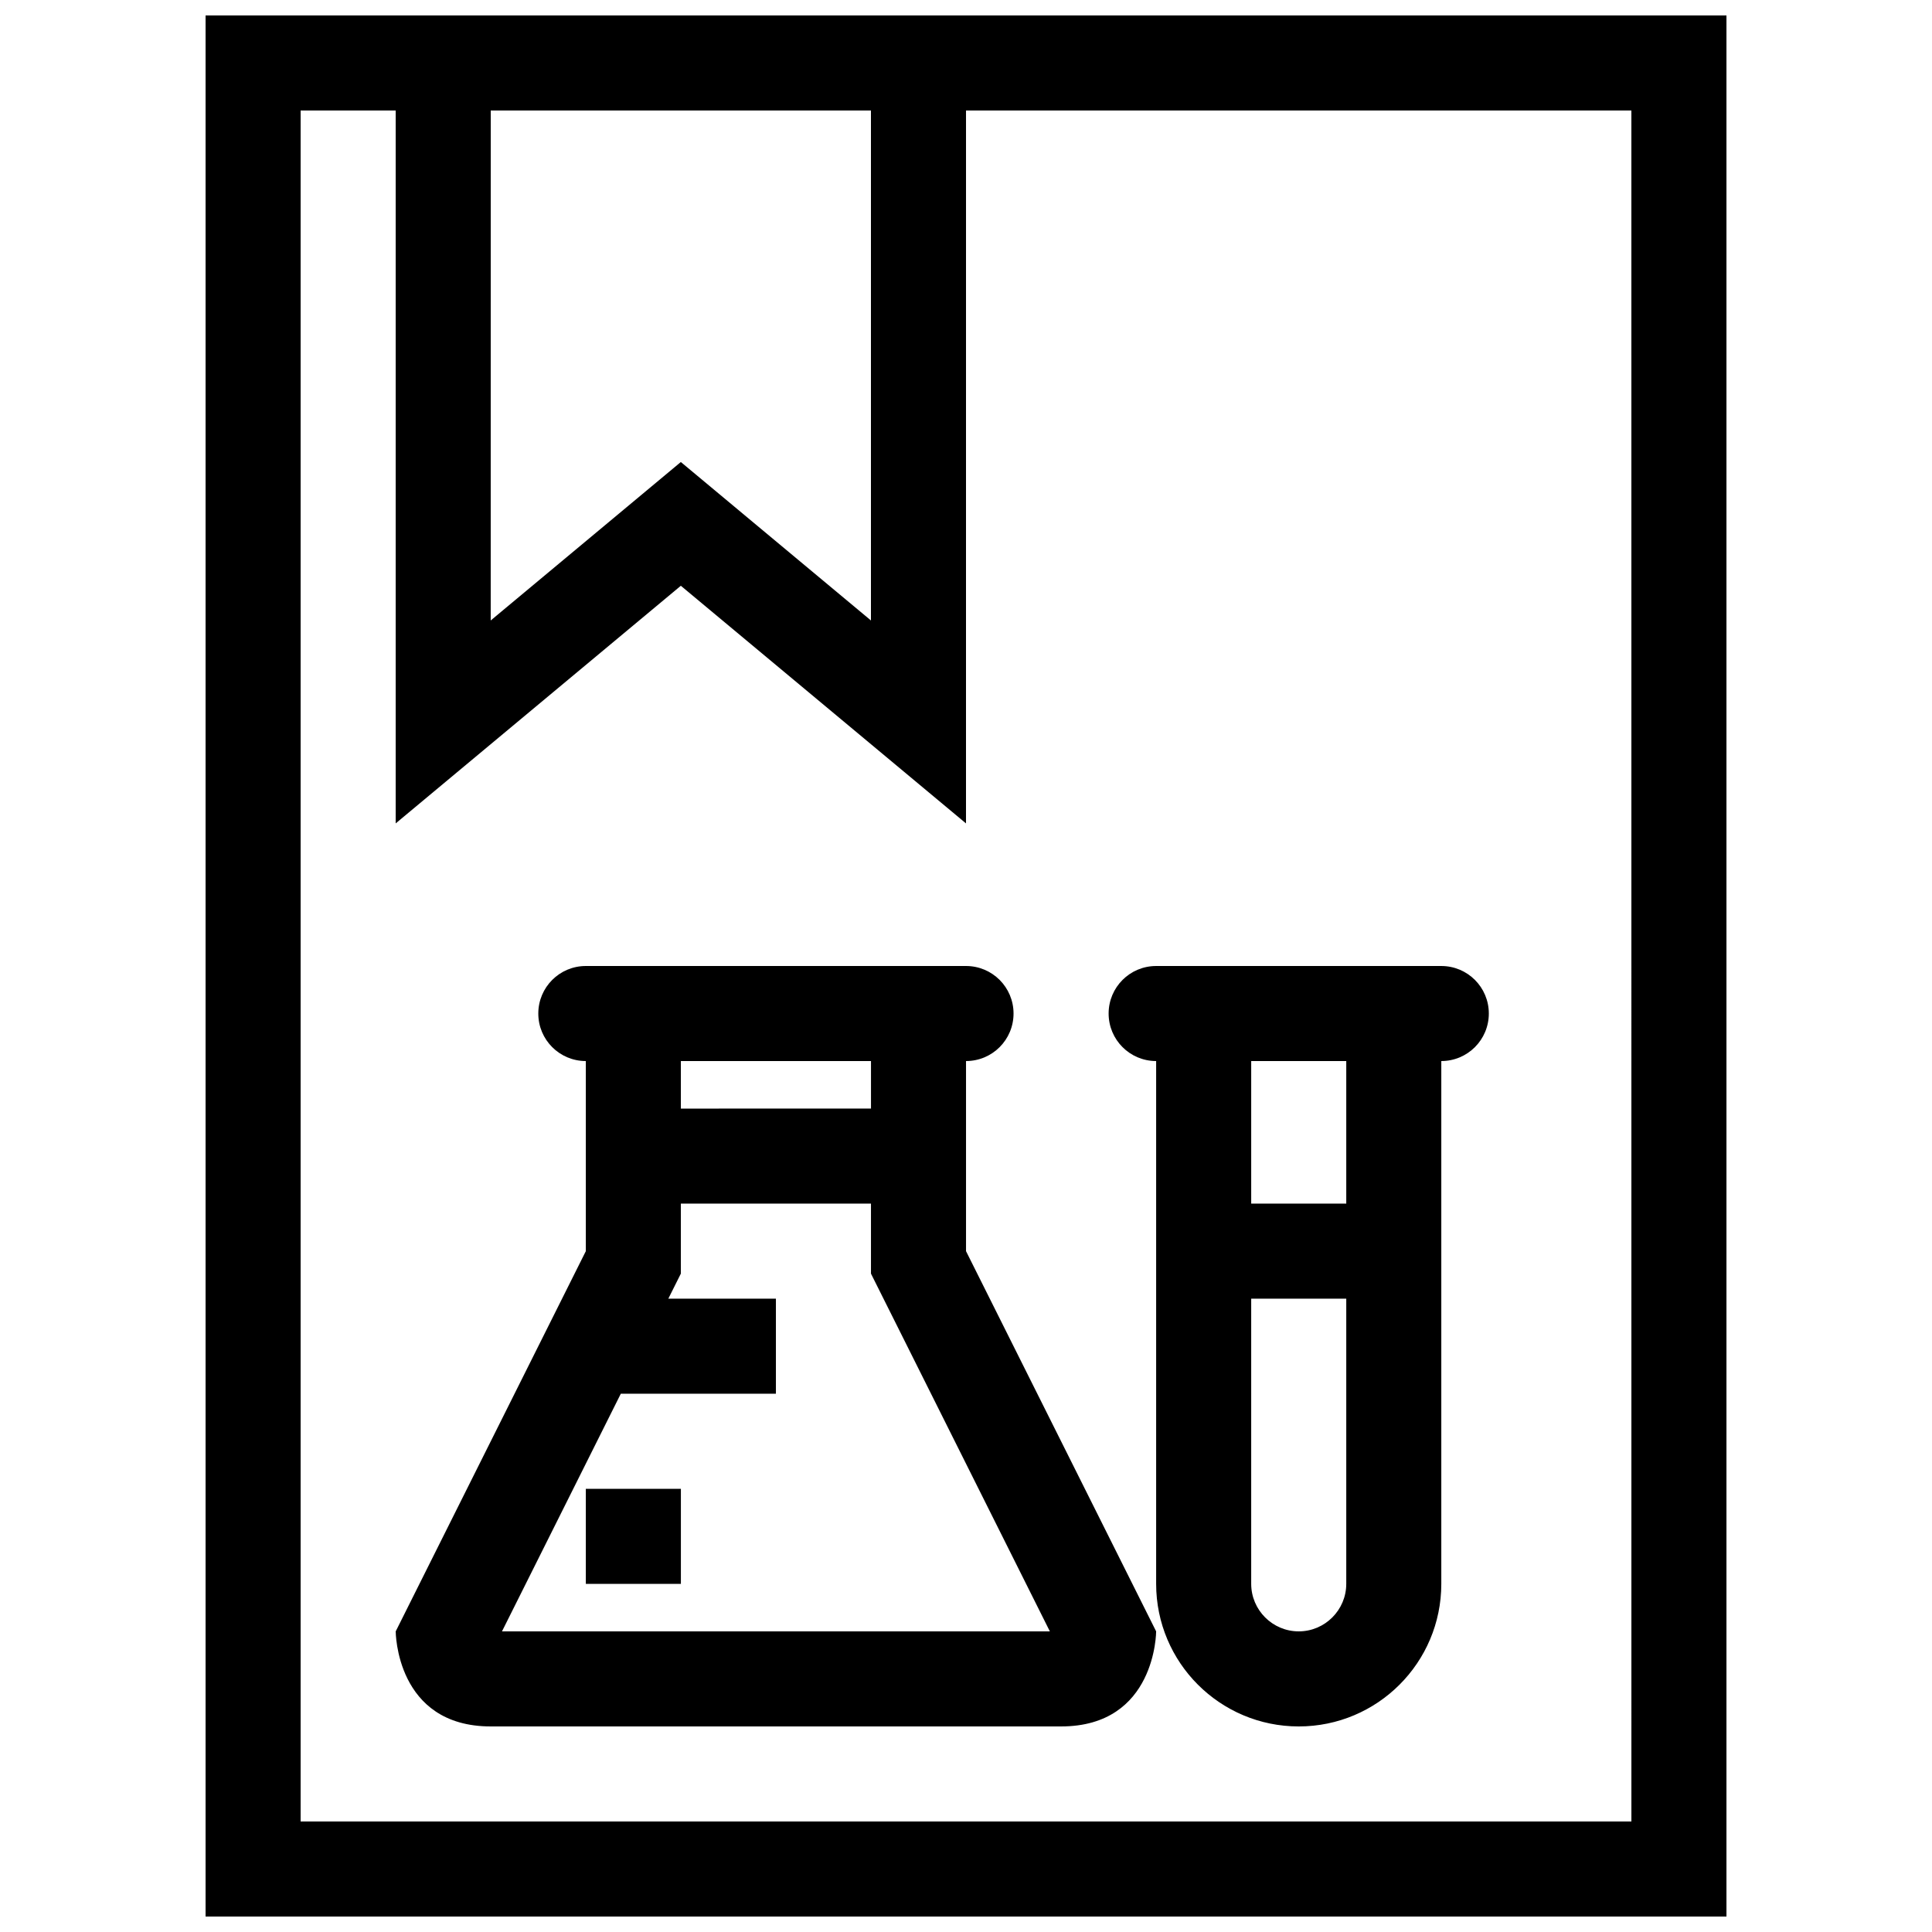 <?xml version="1.0" encoding="UTF-8"?>
<!-- Uploaded to: SVG Repo, www.svgrepo.com, Generator: SVG Repo Mixer Tools -->
<svg width="800px" height="800px" version="1.1" viewBox="144 144 512 512" xmlns="http://www.w3.org/2000/svg">
 <defs>
  <clipPath id="a">
   <path d="m198 148.09h404v503.81h-404z"/>
  </clipPath>
 </defs>
 <g clip-path="url(#a)">
  <path d="m198.48 148.09v503.81h403.05v-503.81zm75.57 25.191h100.76v135.15l-50.383-41.992-50.383 41.992zm302.29 453.43h-352.67v-453.43h25.191v188.93l75.57-62.977 75.57 62.977 0.004-188.93h176.33zm-277.09-226.71c-6.961 0-12.594 5.633-12.594 12.594-0.004 6.961 5.629 12.594 12.594 12.594v50.383l-50.383 100.76s0 25.191 25.191 25.191h151.14c25.191 0 25.191-25.191 25.191-25.191l-50.383-100.76v-50.383c6.961 0 12.594-5.633 12.594-12.594s-5.633-12.594-12.594-12.594zm25.188 25.188h50.383v12.594l-50.383 0.004zm97.785 151.14h-145.19l31.488-62.977h41.105v-25.191h-28.512l3.32-6.641v-18.547h50.383v18.551zm28.168-151.14v138.55c0 20.863 16.922 37.785 37.785 37.785 20.863 0 37.785-16.922 37.785-37.785v-138.55c6.961 0 12.594-5.633 12.594-12.594 0.004-6.961-5.629-12.594-12.594-12.594h-75.57c-6.961 0-12.594 5.633-12.594 12.594s5.633 12.594 12.594 12.594zm25.191 0h25.191v37.785h-25.191zm0 62.977h25.191v75.57c0 6.938-5.656 12.594-12.594 12.594-6.941 0.004-12.598-5.652-12.598-12.59zm-176.33 50.383h25.191v25.191h-25.191z"/>
 </g>
</svg>